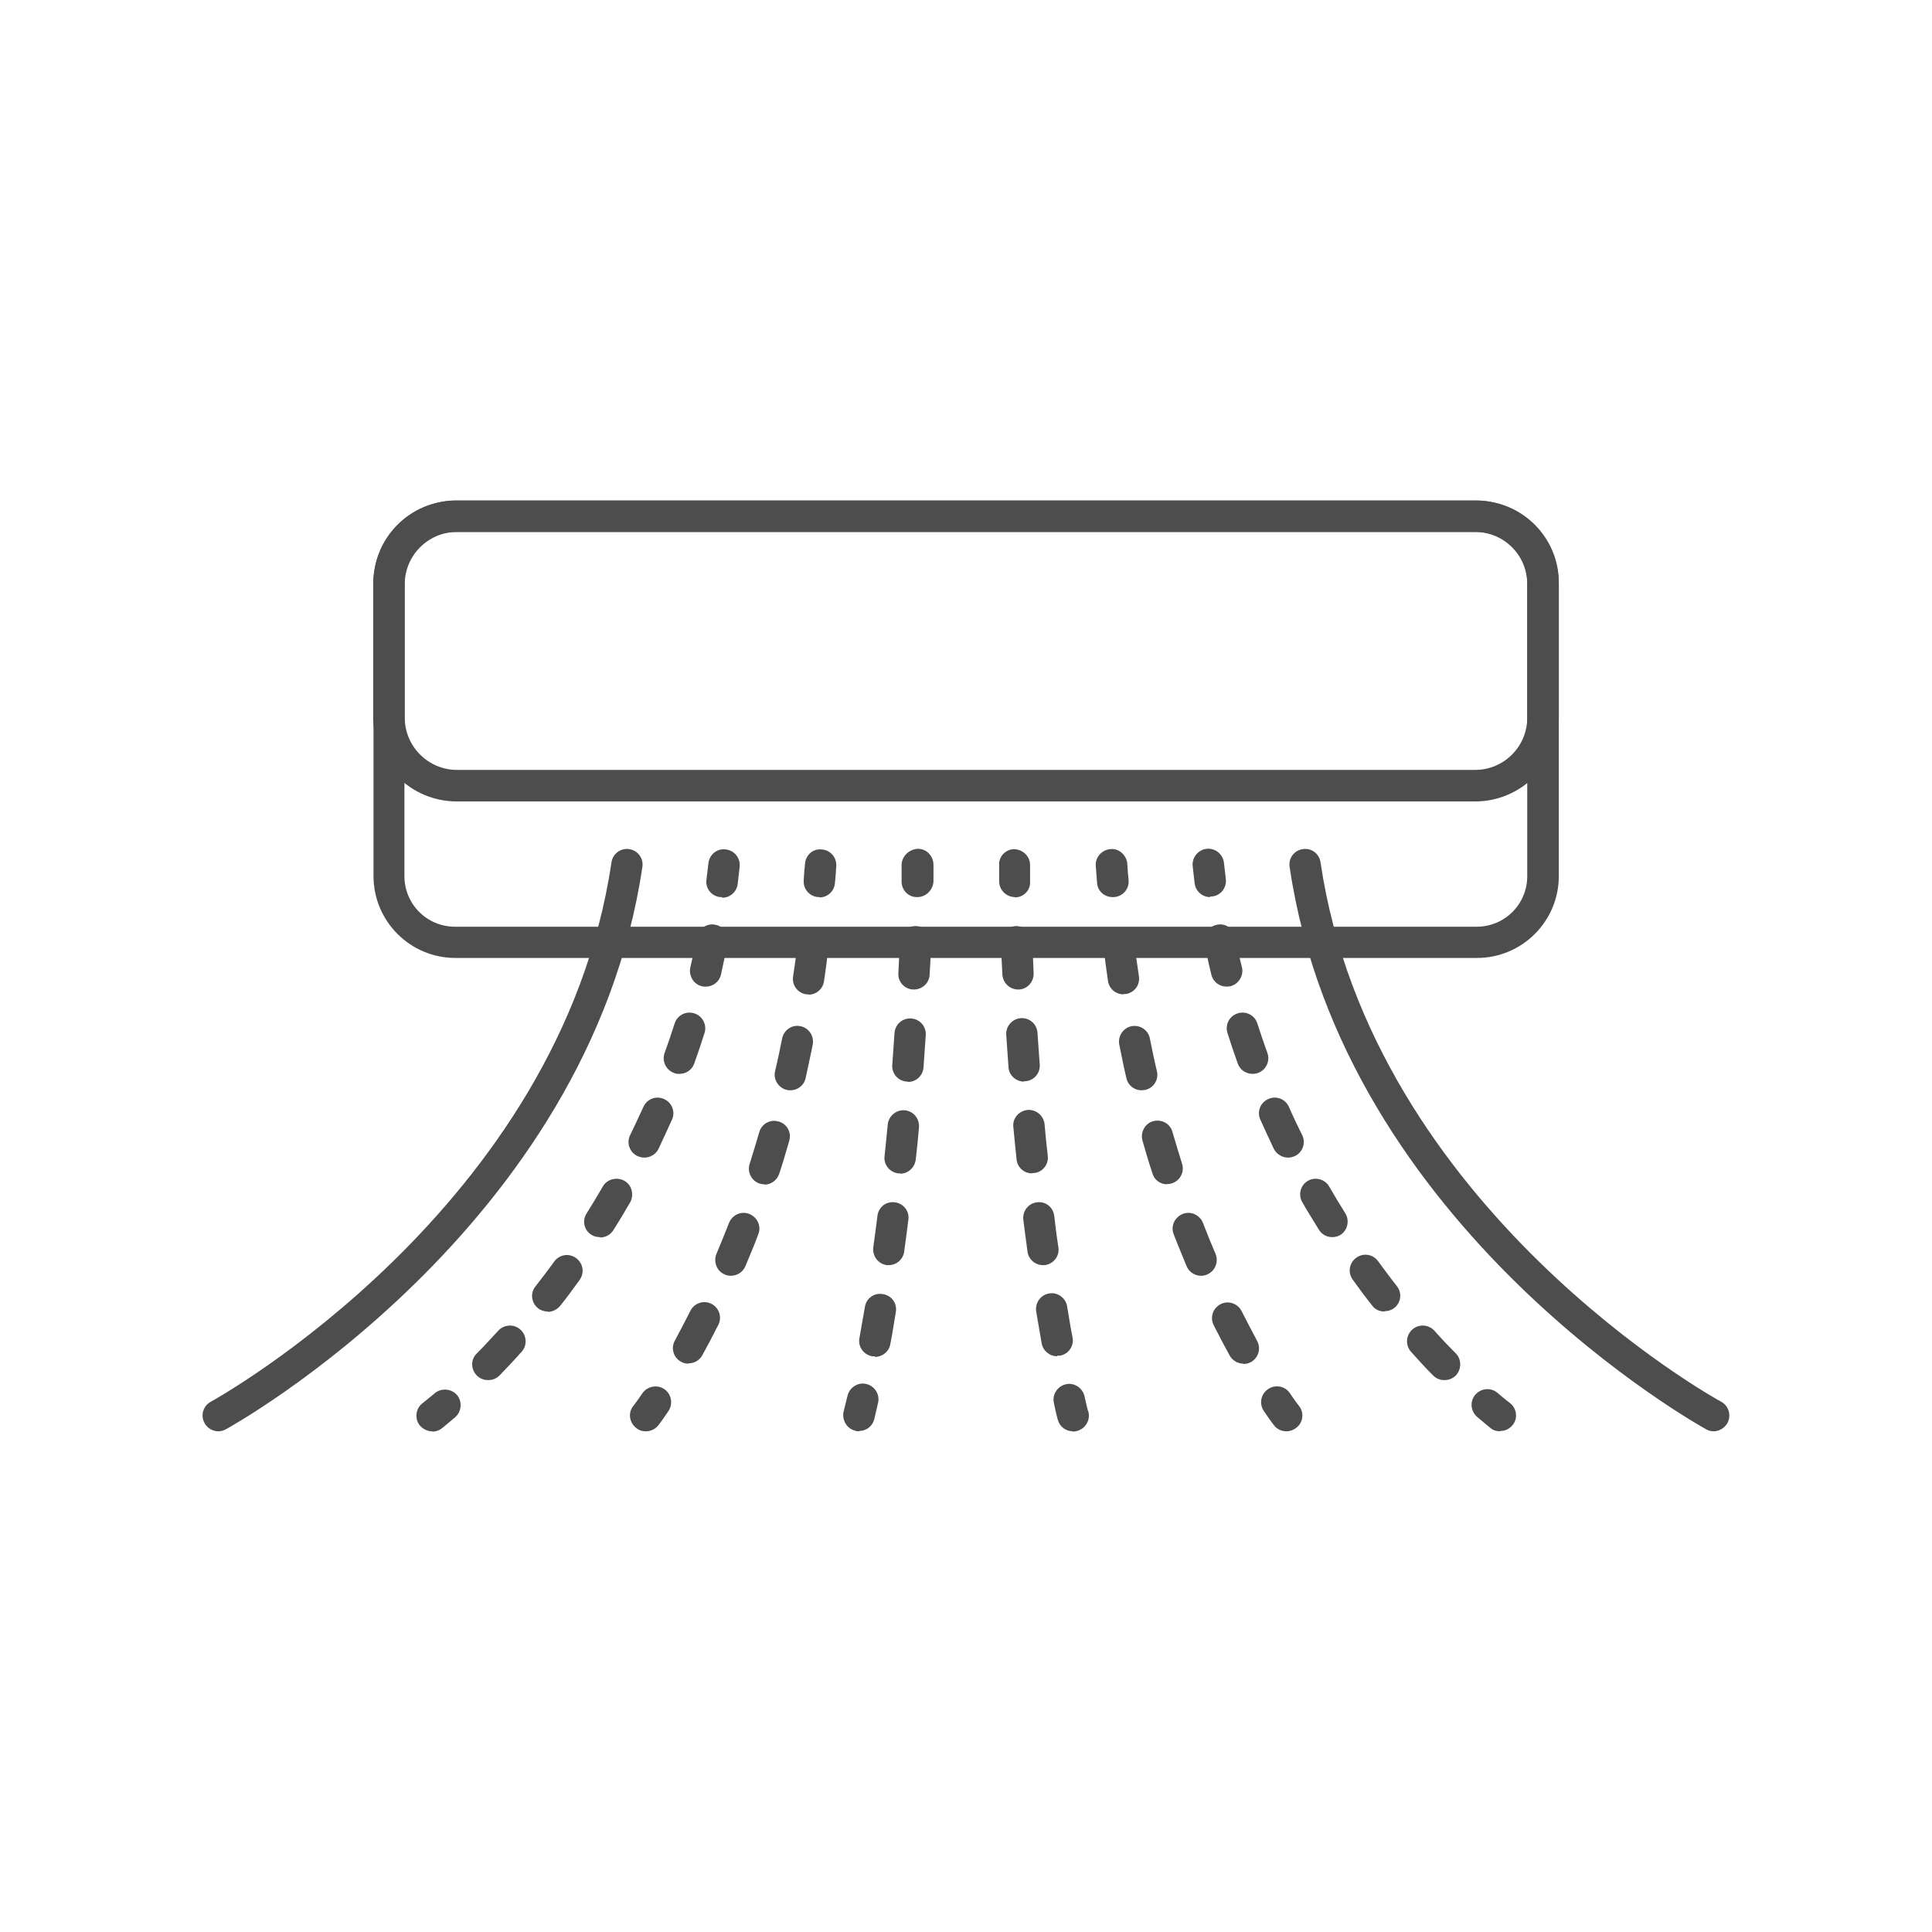 <?xml version="1.0" encoding="UTF-8"?>
<svg id="_图层_2" data-name="图层 2" xmlns="http://www.w3.org/2000/svg" xmlns:xlink="http://www.w3.org/1999/xlink" viewBox="0 0 60 60">
  <defs>
    <style>
      .cls-1 {
        fill: none;
      }

      .cls-2 {
        clip-path: url(#clippath);
      }

      .cls-3 {
        fill: #4d4d4d;
      }
    </style>
    <clipPath id="clippath">
      <rect class="cls-1" width="60" height="60"/>
    </clipPath>
  </defs>
  <g id="_图层_1-2" data-name="图层 1">
    <g class="cls-2">
      <g>
        <path class="cls-3" d="m45.86,29.75H14.14c-1.4,0-2.54-1.14-2.54-2.54v-9.12c0-1.4,1.14-2.54,2.54-2.54h31.73c1.4,0,2.54,1.14,2.54,2.54v9.12c0,1.4-1.14,2.54-2.54,2.54Zm-31.73-13.23c-.87,0-1.57.7-1.57,1.57v9.12c0,.87.7,1.57,1.57,1.57h31.73c.87,0,1.57-.7,1.57-1.57v-9.12c0-.87-.7-1.57-1.57-1.57H14.14Z"/>
        <path class="cls-3" d="m45.81,24.89H14.19c-1.43,0-2.6-1.16-2.6-2.6v-4.15c0-1.43,1.17-2.6,2.6-2.6h31.62c1.43,0,2.6,1.17,2.6,2.6v4.15c0,1.43-1.17,2.6-2.6,2.6Zm-31.62-8.37c-.89,0-1.62.73-1.62,1.62v4.15c0,.89.73,1.62,1.62,1.62h31.62c.9,0,1.62-.73,1.62-1.62v-4.15c0-.9-.73-1.62-1.62-1.62H14.19Z"/>
        <g>
          <path class="cls-3" d="m6.78,44.45c-.17,0-.34-.09-.43-.26-.13-.24-.04-.53.2-.66.11-.06,10.85-6,12.44-16.75.04-.27.29-.45.55-.41.27.04.45.29.41.55-1.66,11.24-12.82,17.41-12.94,17.47-.07.04-.15.06-.23.06Z"/>
          <g>
            <path class="cls-3" d="m13.42,44.45c-.15,0-.29-.07-.39-.19-.16-.21-.12-.52.09-.68,0,0,.14-.11.38-.31.2-.17.51-.15.69.05.17.2.15.51-.05.69-.27.23-.42.35-.42.35-.09.07-.19.1-.29.1Z"/>
            <path class="cls-3" d="m15.15,42.86c-.12,0-.25-.05-.34-.14-.19-.19-.2-.5,0-.69.21-.21.43-.45.66-.7.18-.2.49-.22.69-.04.2.18.22.49.04.69-.24.27-.47.51-.68.73-.1.1-.22.15-.35.15Zm1.86-2.13c-.1,0-.21-.03-.3-.1-.21-.17-.25-.47-.08-.68.19-.25.39-.5.58-.77.16-.22.46-.27.68-.11.22.16.27.46.11.68-.2.28-.4.55-.6.8-.1.12-.24.19-.38.19Zm1.62-2.31c-.09,0-.18-.02-.26-.07-.23-.14-.3-.44-.15-.67.17-.27.33-.54.5-.83.13-.23.43-.31.67-.18.23.13.31.43.18.67-.17.29-.34.58-.52.86-.09.15-.25.23-.41.23Zm1.37-2.47c-.07,0-.14-.02-.21-.05-.24-.12-.34-.41-.22-.65.14-.28.27-.58.41-.87.11-.25.39-.36.64-.25.25.11.36.4.25.64-.14.31-.28.61-.42.91-.08.17-.26.27-.44.27Zm1.1-2.6c-.06,0-.11,0-.17-.03-.25-.09-.38-.37-.29-.62.11-.3.21-.6.31-.91.08-.26.35-.4.61-.32.26.08.4.36.32.61-.1.32-.21.64-.32.95-.07.2-.26.32-.46.32Zm.81-2.71s-.08,0-.11-.01c-.26-.06-.42-.33-.36-.59.07-.31.14-.62.21-.94.05-.26.31-.44.57-.38.26.05.43.31.38.57-.07.33-.14.66-.21.98-.05.22-.25.37-.47.37Z"/>
            <path class="cls-3" d="m22.42,27.86s-.04,0-.06,0c-.27-.03-.46-.28-.42-.54.02-.17.04-.34.06-.51.03-.27.27-.47.54-.43.27.03.46.27.43.54-.02.18-.04.35-.06.53-.03.25-.24.43-.48.43Z"/>
          </g>
          <g>
            <path class="cls-3" d="m20.05,44.45c-.11,0-.21-.03-.3-.11-.21-.17-.25-.47-.08-.68,0,0,.11-.14.28-.39.15-.22.46-.28.68-.13.22.15.28.46.13.68-.2.3-.32.45-.32.45-.1.12-.24.18-.38.18Z"/>
            <path class="cls-3" d="m21.38,42.35c-.08,0-.16-.02-.23-.06-.24-.13-.32-.43-.19-.66.15-.28.31-.58.48-.92.12-.24.41-.34.65-.22.24.12.34.41.22.65-.17.34-.34.66-.5.95-.09.16-.25.25-.43.25Zm1.32-2.73c-.06,0-.13-.01-.19-.04-.25-.1-.36-.39-.26-.64.13-.31.26-.63.39-.96.1-.25.38-.38.63-.28.25.1.38.38.28.63-.13.35-.27.68-.4.99-.08.19-.26.3-.45.3Zm1.05-2.84s-.1,0-.15-.02c-.26-.08-.4-.36-.32-.61.1-.32.2-.65.3-.99.07-.26.35-.41.6-.33.26.07.41.34.33.6-.1.35-.2.69-.31,1.02-.07.21-.26.34-.46.34Zm.8-2.92s-.07,0-.11-.01c-.26-.06-.43-.32-.37-.58.08-.33.15-.67.22-1.02.05-.26.31-.44.57-.38.26.05.43.31.38.57-.07.36-.15.7-.22,1.04-.05.23-.25.38-.47.38Zm.56-2.98s-.05,0-.07,0c-.27-.04-.45-.29-.41-.55.05-.34.1-.68.14-1.03.03-.27.28-.46.54-.42.27.03.46.28.42.54-.04.36-.09.71-.14,1.06-.04.24-.24.41-.48.41Z"/>
            <path class="cls-3" d="m25.45,27.86s-.02,0-.04,0c-.27-.02-.47-.25-.45-.52.01-.17.02-.34.04-.51.02-.27.24-.48.52-.45.27.02.47.25.45.52-.01.18-.02.35-.04.52-.02.26-.23.45-.48.45Z"/>
          </g>
          <g>
            <path class="cls-3" d="m26.68,44.45s-.08,0-.13-.02c-.26-.07-.41-.34-.35-.6,0,0,.04-.17.12-.48.06-.26.32-.43.58-.37.26.06.43.32.37.58-.08.35-.12.52-.12.52-.06.22-.25.36-.47.36Z"/>
            <path class="cls-3" d="m27.17,42.12s-.06,0-.09,0c-.26-.05-.44-.3-.39-.56.05-.3.11-.62.17-.97.04-.27.29-.45.56-.4.27.04.45.29.4.56-.06.36-.11.69-.17.99-.04.24-.25.4-.48.4Zm.44-2.83s-.04,0-.07,0c-.27-.04-.45-.28-.42-.55.04-.31.09-.64.13-.98.03-.27.27-.46.54-.42.27.03.46.28.42.54-.04.35-.09.68-.13.99-.03.24-.24.42-.48.42Zm.34-2.85s-.03,0-.05,0c-.27-.03-.46-.27-.43-.53.03-.32.07-.65.1-.99.03-.27.27-.46.53-.44.27.03.46.26.44.53-.03.34-.06.67-.1,1-.03.25-.24.44-.48.44Zm.25-2.85s-.02,0-.04,0c-.27-.02-.47-.25-.45-.52.02-.32.05-.65.07-.99.02-.27.25-.47.52-.45.27.02.47.25.45.52-.02.34-.05.67-.07,1-.02.26-.23.45-.48.45Zm.18-2.86s-.02,0-.02,0c-.27-.01-.48-.24-.46-.51.02-.33.03-.66.04-.99.01-.26.23-.47.49-.47,0,0,.01,0,.02,0,.27.01.48.24.47.51-.01.34-.03.67-.05,1-.01.26-.23.46-.49.46Z"/>
            <path class="cls-3" d="m28.48,27.86s0,0-.01,0c-.27,0-.48-.23-.47-.5v-.52c.02-.27.25-.47.51-.48.27,0,.48.23.48.5v.52c-.02.26-.23.48-.5.48Z"/>
          </g>
          <g>
            <path class="cls-3" d="m33.32,44.45c-.22,0-.41-.14-.47-.36,0,0-.05-.17-.12-.52-.06-.26.11-.52.37-.58.26-.06.52.11.58.37.07.32.11.48.12.48.07.26-.09.53-.35.6-.04.01-.08.02-.13.02Z"/>
            <path class="cls-3" d="m32.83,42.12c-.23,0-.44-.17-.48-.4-.05-.3-.11-.63-.17-.99-.04-.27.14-.52.4-.56.26-.05.52.14.56.4.06.35.11.68.17.97.05.26-.13.52-.39.56-.03,0-.06,0-.09,0Zm-.44-2.83c-.24,0-.45-.18-.48-.42-.04-.32-.09-.65-.13-.99-.03-.27.16-.51.42-.54.28-.04.51.16.54.42.04.34.08.67.13.98.04.27-.15.51-.42.55-.02,0-.04,0-.07,0Zm-.34-2.85c-.25,0-.46-.19-.48-.44-.03-.32-.07-.65-.1-1-.03-.27.17-.5.44-.53.26-.02.5.17.53.44.03.34.06.67.1.99.03.27-.17.51-.43.53-.02,0-.03,0-.05,0Zm-.25-2.85c-.25,0-.47-.2-.48-.45-.02-.33-.05-.66-.07-1-.02-.27.19-.5.45-.52.28-.02.5.19.52.45.02.34.05.67.07.99.02.27-.18.5-.45.52-.01,0-.02,0-.04,0Zm-.18-2.86c-.26,0-.47-.2-.49-.46-.02-.33-.03-.66-.05-1-.01-.27.2-.5.47-.51.27,0,.5.2.51.47.01.34.03.67.04.99.01.27-.19.5-.46.51,0,0-.02,0-.02,0Z"/>
            <path class="cls-3" d="m31.52,27.86c-.26,0-.48-.21-.49-.47v-.52c-.02-.27.2-.49.46-.5.27.01.49.21.5.48v.52c.02.27-.19.49-.46.5,0,0,0,0-.01,0Z"/>
          </g>
          <g>
            <path class="cls-3" d="m39.95,44.45c-.14,0-.29-.06-.38-.18,0,0-.12-.15-.32-.45-.15-.22-.1-.52.13-.68.22-.15.53-.1.68.13.17.25.28.39.28.39.17.21.13.52-.08.68-.09.07-.2.11-.3.11Z"/>
            <path class="cls-3" d="m38.62,42.35c-.17,0-.34-.09-.43-.25-.16-.29-.33-.61-.5-.95-.12-.24-.02-.53.22-.65.24-.12.53-.02.65.22.17.33.33.64.48.92.13.24.04.53-.19.66-.07.04-.16.06-.23.06Zm-1.32-2.73c-.19,0-.37-.11-.45-.3-.13-.32-.27-.65-.4-.99-.1-.25.03-.53.28-.63.25-.1.53.03.63.28.13.34.26.66.39.96.1.25-.01.53-.26.64-.06.03-.13.04-.19.04Zm-1.05-2.84c-.21,0-.4-.13-.46-.34-.11-.33-.21-.67-.31-1.02-.07-.26.08-.53.33-.6.26-.07.53.07.6.33.1.34.2.67.3.99.08.26-.06.53-.32.61-.05.02-.1.02-.15.02Zm-.8-2.92c-.22,0-.42-.15-.47-.38-.08-.34-.15-.69-.22-1.04-.05-.26.12-.52.38-.57.27-.05.52.12.57.38.07.35.14.69.22,1.02.06.26-.1.52-.37.58-.04,0-.07.01-.11.01Zm-.56-2.98c-.24,0-.44-.17-.48-.41-.05-.35-.1-.7-.14-1.06-.03-.27.16-.51.42-.54.27-.04.51.16.54.42.04.35.09.69.14,1.03.04.27-.14.51-.41.55-.02,0-.05,0-.07,0Z"/>
            <path class="cls-3" d="m34.55,27.86c-.25,0-.47-.19-.48-.45-.01-.17-.03-.35-.04-.52-.02-.27.19-.5.46-.52.26-.03.5.19.52.46.01.17.02.34.04.51.02.27-.18.5-.45.52-.01,0-.03,0-.04,0Z"/>
          </g>
          <g>
            <path class="cls-3" d="m46.58,44.45c-.1,0-.21-.03-.29-.1,0,0-.15-.12-.42-.35-.2-.18-.23-.48-.05-.69.18-.2.48-.23.69-.05.23.2.37.3.38.31.21.16.26.47.09.68-.1.13-.24.19-.39.19Z"/>
            <path class="cls-3" d="m44.85,42.86c-.13,0-.25-.05-.35-.15-.22-.22-.45-.47-.68-.73-.18-.2-.16-.51.04-.69.2-.18.51-.16.69.04.23.26.45.49.66.7.19.19.18.5,0,.69-.09.09-.22.14-.34.14Zm-1.86-2.13c-.14,0-.29-.06-.38-.19-.2-.25-.4-.52-.6-.8-.16-.22-.11-.52.11-.68.22-.16.52-.11.68.11.2.27.39.53.58.77.17.21.13.52-.08.68-.09.07-.19.1-.3.1Zm-1.62-2.31c-.16,0-.32-.08-.41-.23-.17-.28-.35-.56-.52-.86-.13-.23-.05-.53.18-.66.23-.13.53-.05.66.18.16.28.33.56.5.83.14.23.07.53-.15.67-.08.05-.17.07-.26.07Zm-1.37-2.47c-.18,0-.35-.1-.44-.27-.14-.3-.28-.6-.42-.91-.11-.25,0-.53.25-.64.25-.11.53,0,.64.25.13.3.27.59.41.87.12.24.02.53-.22.65-.07.03-.14.05-.21.05Zm-1.1-2.6c-.2,0-.39-.12-.46-.32-.11-.31-.22-.63-.32-.95-.08-.26.06-.53.32-.61.26-.08.53.06.61.32.1.31.2.61.31.91.09.25-.04.53-.29.62-.05.02-.11.03-.17.03Zm-.81-2.71c-.22,0-.42-.15-.47-.37-.08-.32-.15-.65-.21-.98-.05-.26.12-.52.38-.57.27-.06.52.12.57.38.06.32.13.63.21.94.06.26-.1.52-.36.59-.04,0-.08.01-.11.01Z"/>
            <path class="cls-3" d="m37.58,27.86c-.24,0-.45-.18-.48-.43-.02-.17-.04-.35-.06-.53-.03-.27.17-.51.43-.54.27-.03.51.17.54.43.02.17.04.34.06.51.03.27-.16.51-.42.54-.02,0-.04,0-.06,0Z"/>
          </g>
          <path class="cls-3" d="m53.22,44.45c-.08,0-.16-.02-.23-.06-.11-.06-11.28-6.22-12.94-17.47-.04-.27.14-.51.41-.55.27-.04.51.14.55.41,1.59,10.76,12.33,16.7,12.44,16.75.24.13.32.42.2.66-.09.16-.26.26-.43.26Z"/>
        </g>
      </g>
    </g>
  </g>
</svg>